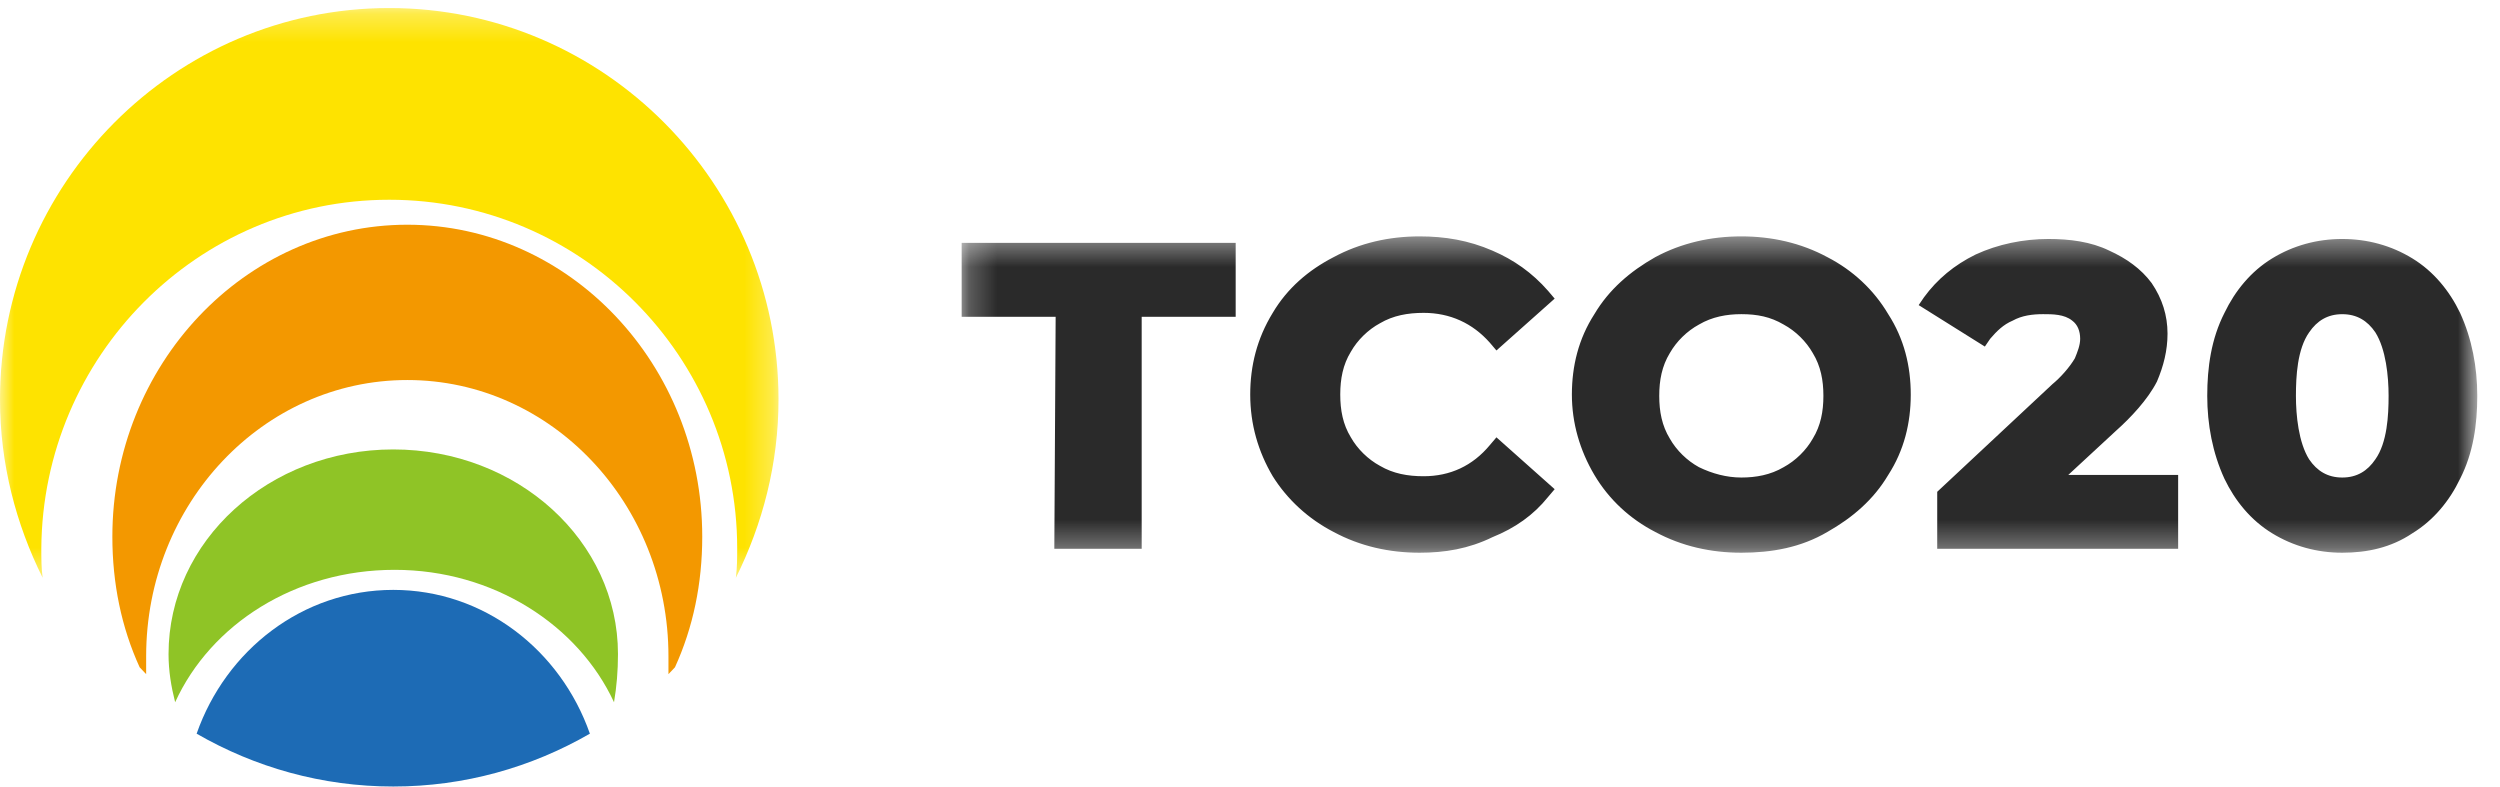 <?xml version="1.0" encoding="UTF-8"?>
<svg width="89px" height="28px" viewBox="0 0 89 28" version="1.1" xmlns="http://www.w3.org/2000/svg" xmlns:xlink="http://www.w3.org/1999/xlink">
    <title>A4CCDE0F-B02E-4C37-BF0D-96F6F1F453F0</title>
    <defs>
        <polygon id="path-1" points="0 0.286 27.715 0.286 27.715 20.57 0 20.57"></polygon>
        <polygon id="path-3" points="0.235 0.415 54.191 0.415 54.191 11.677 0.235 11.677"></polygon>
    </defs>
    <g id="MVPs-Profiles" stroke="none" stroke-width="1" fill="none" fill-rule="evenodd">
        <g id="14-B---birdofpreyru" transform="translate(-1148, -660)">
            <g id="TCO20-logo" transform="translate(1148, 660)">
                <g id="Group-3">
                    <mask id="mask-2" fill="white">
                        <use xlink:href="#path-1"></use>
                    </mask>
                    <g id="Clip-2"></g>
                    <path d="M13.858,7.111 C20.692,7.111 26.244,12.695 26.244,19.52 C26.244,19.854 26.244,20.189 26.197,20.57 C27.146,18.661 27.715,16.514 27.715,14.223 C27.715,6.539 21.498,0.286 13.858,0.286 C6.217,0.286 0,6.539 0,14.223 C0,16.514 0.569,18.661 1.519,20.57 C1.471,20.236 1.471,19.902 1.471,19.52 C1.519,12.695 7.024,7.111 13.858,7.111" id="Fill-1" fill="#FEE300" mask="url(#mask-2)"></path>
                </g>
                <path d="M25,19.107 C25,12.991 20.282,8 14.5,8 C8.718,8 4,12.991 4,19.107 C4,20.771 4.324,22.337 4.971,23.755 C5.063,23.853 5.11,23.902 5.203,24 L5.203,23.364 C5.203,17.933 9.366,13.529 14.5,13.529 C19.634,13.529 23.797,17.933 23.797,23.364 L23.797,24 C23.89,23.902 23.936,23.853 24.029,23.755 C24.676,22.336 25,20.771 25,19.107" id="Fill-4" fill="#F39800"></path>
                <path d="M22,23.286 C22,19.257 18.424,16 14,16 C9.576,16 6,19.257 6,23.286 C6,23.886 6.094,24.443 6.235,25 C7.506,22.214 10.518,20.286 14.047,20.286 C17.576,20.286 20.588,22.257 21.859,25 C21.953,24.443 22,23.886 22,23.286" id="Fill-6" fill="#8FC426"></path>
                <path d="M21,26.119 C19.957,23.142 17.227,21 14,21 C10.773,21 8.042,23.142 7,26.119 C9.085,27.321 11.468,28 14,28 C16.532,28 18.915,27.321 21,26.119" id="Fill-8" fill="#1D6BB5"></path>
                <g id="Group-12" transform="translate(34, 8)">
                    <mask id="mask-4" fill="white">
                        <use xlink:href="#path-3"></use>
                    </mask>
                    <g id="Clip-11"></g>
                    <path d="M3.581,3.277 L0.235,3.277 L0.235,0.646 L9.99,0.646 L9.99,3.277 L6.644,3.277 L6.644,11.538 L3.534,11.538 L3.581,3.277 Z M16.54,11.677 L16.54,11.677 C15.456,11.677 14.42,11.446 13.477,10.938 C12.582,10.477 11.828,9.784 11.309,8.954 C10.791,8.077 10.508,7.108 10.508,6.046 C10.508,5.031 10.744,4.061 11.309,3.138 C11.828,2.261 12.582,1.615 13.477,1.154 C14.42,0.646 15.456,0.415 16.54,0.415 C17.435,0.415 18.283,0.554 19.132,0.923 C19.886,1.246 20.546,1.708 21.111,2.354 L21.346,2.631 L19.273,4.477 L19.038,4.2 C18.425,3.508 17.624,3.138 16.682,3.138 C16.116,3.138 15.598,3.231 15.127,3.508 C14.702,3.738 14.325,4.108 14.09,4.523 C13.807,4.984 13.713,5.492 13.713,6.046 C13.713,6.6 13.807,7.108 14.09,7.569 C14.325,7.984 14.702,8.354 15.127,8.584 C15.598,8.861 16.116,8.954 16.682,8.954 C17.624,8.954 18.425,8.584 19.038,7.846 L19.273,7.569 L21.346,9.415 L21.111,9.692 C20.593,10.338 19.933,10.8 19.132,11.123 C18.283,11.538 17.435,11.677 16.54,11.677 L16.54,11.677 Z M27.991,11.677 L27.991,11.677 C26.907,11.677 25.871,11.446 24.928,10.938 C24.032,10.477 23.279,9.784 22.76,8.908 C22.242,8.031 21.959,7.061 21.959,6.046 C21.959,5.031 22.195,4.061 22.76,3.184 C23.279,2.308 24.032,1.661 24.928,1.154 C25.871,0.646 26.907,0.415 27.991,0.415 C29.075,0.415 30.112,0.646 31.054,1.154 C31.949,1.615 32.703,2.308 33.221,3.184 C33.787,4.061 34.023,5.031 34.023,6.046 C34.023,7.061 33.787,8.031 33.221,8.908 C32.703,9.784 31.949,10.431 31.054,10.938 C30.112,11.492 29.075,11.677 27.991,11.677 L27.991,11.677 Z M39.63,8.908 L39.63,8.908 L43.542,8.908 L43.542,11.538 L34.965,11.538 L34.965,9.508 L39.065,5.677 C39.347,5.446 39.678,5.077 39.866,4.754 C39.96,4.523 40.054,4.292 40.054,4.061 C40.054,3.784 39.96,3.554 39.771,3.415 C39.489,3.184 39.064,3.184 38.735,3.184 C38.358,3.184 37.981,3.231 37.651,3.415 C37.321,3.554 37.086,3.785 36.85,4.061 L36.661,4.338 L34.305,2.862 L34.494,2.584 C34.965,1.939 35.577,1.431 36.331,1.061 C37.132,0.692 38.028,0.508 38.923,0.508 C39.678,0.508 40.431,0.6 41.091,0.923 C41.703,1.2 42.222,1.569 42.599,2.077 C42.976,2.631 43.164,3.231 43.164,3.877 C43.164,4.477 43.023,5.031 42.787,5.584 C42.457,6.231 41.845,6.877 41.327,7.338 L39.63,8.908 Z M49.384,11.677 L49.384,11.677 C48.489,11.677 47.641,11.446 46.887,10.984 C46.133,10.523 45.568,9.831 45.191,9.046 C44.766,8.123 44.578,7.108 44.578,6.093 C44.578,5.077 44.72,4.062 45.191,3.139 C45.568,2.354 46.133,1.661 46.887,1.2 C47.641,0.738 48.489,0.508 49.384,0.508 C50.28,0.508 51.128,0.738 51.882,1.2 C52.636,1.661 53.202,2.354 53.579,3.139 C54.003,4.062 54.191,5.077 54.191,6.093 C54.191,7.108 54.05,8.123 53.579,9.046 C53.202,9.831 52.636,10.523 51.882,10.984 C51.128,11.492 50.28,11.677 49.384,11.677 L49.384,11.677 Z M27.991,9 L27.991,9 C28.509,9 29.028,8.908 29.499,8.631 C29.923,8.4 30.3,8.031 30.535,7.615 C30.818,7.154 30.913,6.646 30.913,6.092 C30.913,5.538 30.818,5.031 30.535,4.569 C30.3,4.154 29.923,3.784 29.499,3.554 C29.028,3.277 28.557,3.184 27.991,3.184 C27.472,3.184 26.954,3.277 26.483,3.554 C26.059,3.784 25.682,4.154 25.446,4.569 C25.164,5.031 25.069,5.538 25.069,6.092 C25.069,6.646 25.164,7.154 25.446,7.615 C25.682,8.031 26.059,8.4 26.483,8.631 C26.954,8.861 27.472,9 27.991,9 L27.991,9 Z M49.384,9 L49.384,9 C49.903,9 50.28,8.769 50.562,8.354 C50.987,7.754 51.034,6.785 51.034,6.093 C51.034,5.4 50.94,4.431 50.562,3.831 C50.28,3.416 49.903,3.185 49.384,3.185 C48.866,3.185 48.489,3.416 48.206,3.831 C47.783,4.431 47.735,5.4 47.735,6.093 C47.735,6.785 47.829,7.754 48.206,8.354 C48.489,8.769 48.866,9 49.384,9 L49.384,9 Z" id="Fill-10" fill="#2A2A2A" mask="url(#mask-4)"></path>
                </g>
            </g>
        </g>
    </g>
</svg>